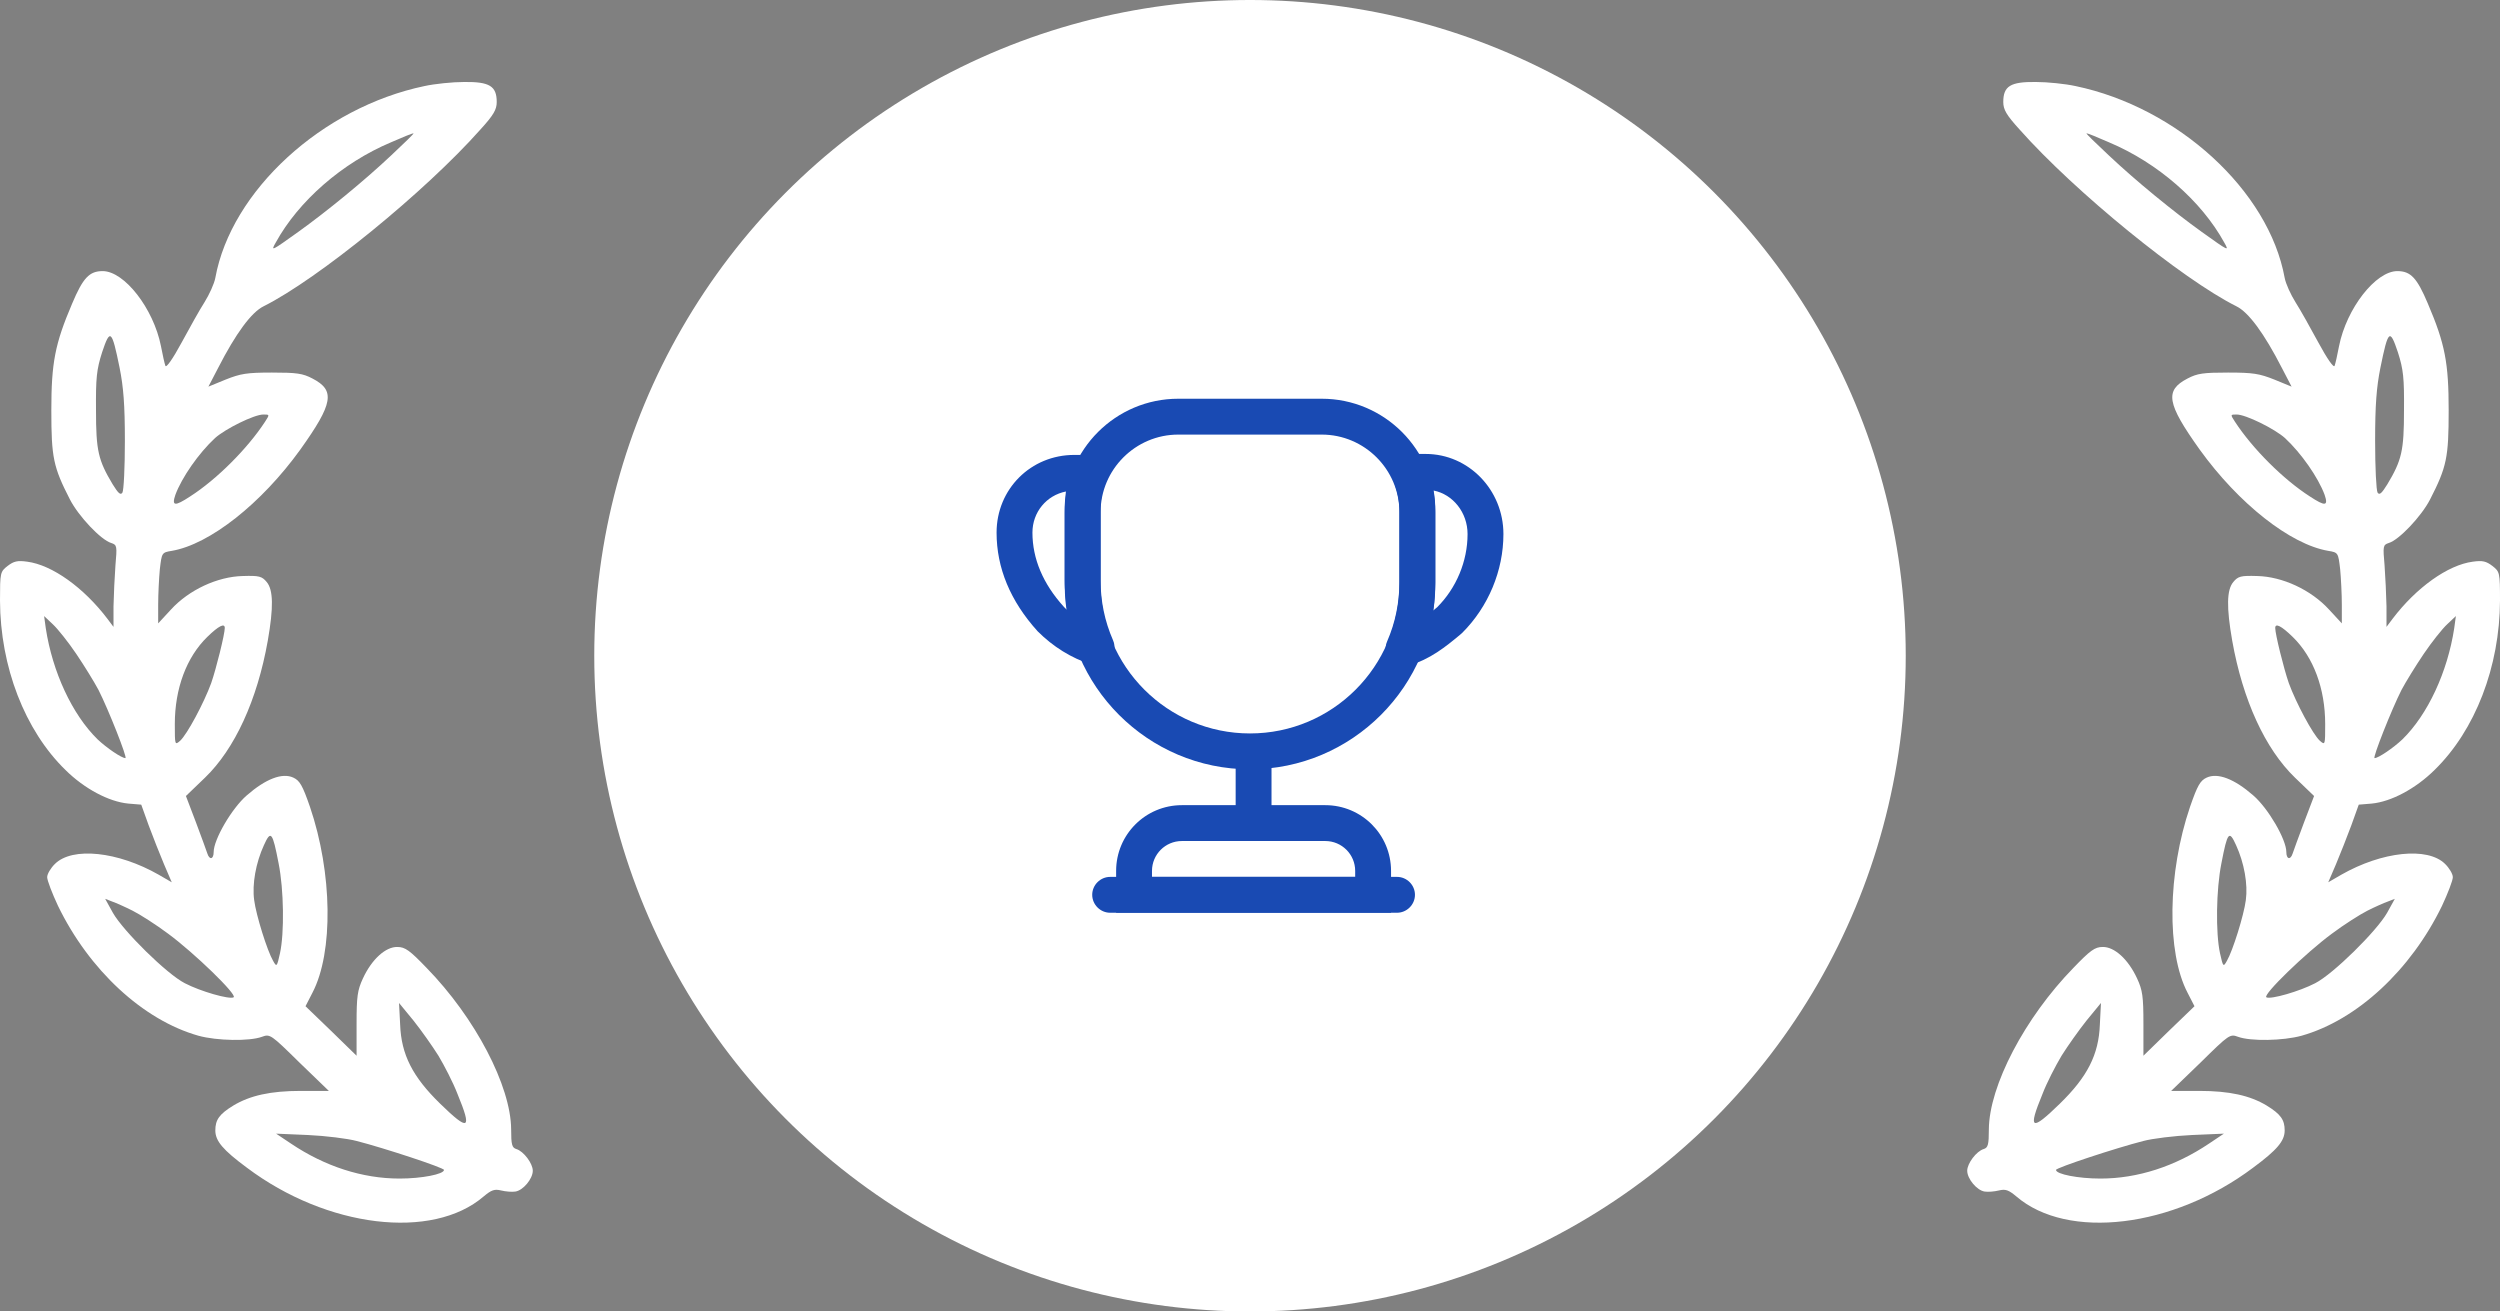 <svg width="122" height="64" viewBox="0 0 122 64" fill="none" xmlns="http://www.w3.org/2000/svg">
<rect x="0" y="0" width="122" height="64" fill="#808080" stroke="none"/>
<circle cx="61" cy="32" r="32" fill="white"/>
<path d="M61.175 40.575C60.697 40.575 60.3 40.178 60.3 39.7V37.25C60.3 36.772 60.697 36.375 61.175 36.375C61.653 36.375 62.05 36.772 62.05 37.25V39.7C62.05 40.178 61.653 40.575 61.175 40.575Z" fill="#194AB3"/>
<path d="M67.883 44.542H54.467V42.5C54.467 40.727 55.902 39.292 57.675 39.292H64.675C66.448 39.292 67.883 40.727 67.883 42.5V44.542ZM56.217 42.792H66.133V42.5C66.133 41.695 65.48 41.042 64.675 41.042H57.675C56.87 41.042 56.217 41.695 56.217 42.5V42.792Z" fill="#194AB3"/>
<path d="M68.175 44.542H54.175C53.697 44.542 53.3 44.145 53.3 43.667C53.3 43.188 53.697 42.792 54.175 42.792H68.175C68.653 42.792 69.05 43.188 69.05 43.667C69.05 44.145 68.653 44.542 68.175 44.542Z" fill="#194AB3"/>
<path d="M68.502 32.513C68.257 32.513 68.012 32.408 67.837 32.21C67.615 31.953 67.557 31.592 67.697 31.288C68.093 30.378 68.292 29.41 68.292 28.395V24.895C68.292 24.487 68.222 24.09 68.082 23.67C68.07 23.635 68.058 23.588 68.047 23.542C68.012 23.367 68 23.192 68 23.028C68 22.55 68.397 22.153 68.875 22.153H69.575C71.663 22.153 73.367 23.903 73.367 26.062C73.367 27.847 72.632 29.608 71.36 30.88C71.337 30.903 71.267 30.962 71.255 30.973C70.567 31.545 69.785 32.187 68.735 32.478C68.653 32.502 68.583 32.513 68.502 32.513ZM69.96 23.938C70.018 24.253 70.042 24.58 70.042 24.895V28.395C70.042 28.873 70.007 29.328 69.937 29.795C70.007 29.737 70.065 29.69 70.135 29.632C71.068 28.698 71.617 27.392 71.617 26.062C71.617 25.012 70.905 24.125 69.96 23.938Z" fill="#194AB3"/>
<path d="M53.51 32.467C53.417 32.467 53.335 32.455 53.242 32.42C52.285 32.117 51.387 31.557 50.64 30.81C49.298 29.328 48.633 27.707 48.633 25.992C48.633 23.868 50.302 22.2 52.425 22.2H53.183C53.475 22.2 53.755 22.352 53.918 22.597C54.082 22.842 54.105 23.157 53.988 23.425C53.802 23.845 53.708 24.323 53.708 24.825V28.325C53.708 29.328 53.907 30.308 54.315 31.242C54.455 31.557 54.385 31.918 54.163 32.175C53.988 32.362 53.755 32.467 53.51 32.467ZM52.017 23.985C51.072 24.172 50.383 24.988 50.383 25.992C50.383 27.263 50.897 28.488 51.912 29.608C51.958 29.667 52.017 29.713 52.075 29.76C51.993 29.282 51.958 28.803 51.958 28.325V24.825C51.958 24.545 51.982 24.265 52.017 23.985Z" fill="#194AB3"/>
<path d="M61 37.542C56.018 37.542 51.958 33.482 51.958 28.5V25C51.958 21.943 54.443 19.458 57.5 19.458H64.5C67.557 19.458 70.042 21.943 70.042 25V28.5C70.042 33.482 65.982 37.542 61 37.542ZM57.5 21.208C55.412 21.208 53.708 22.912 53.708 25V28.5C53.708 32.525 56.975 35.792 61 35.792C65.025 35.792 68.292 32.525 68.292 28.5V25C68.292 22.912 66.588 21.208 64.5 21.208H57.5Z" fill="#194AB3"/>
<path d="M20.719 4.199C15.722 5.242 11.28 9.308 10.508 13.56C10.454 13.85 10.21 14.379 9.98 14.748C9.75 15.105 9.249 16.003 8.856 16.729C8.436 17.508 8.111 17.97 8.071 17.851C8.03 17.745 7.935 17.31 7.854 16.887C7.489 15.052 6.067 13.23 5.01 13.23C4.36 13.23 4.049 13.56 3.521 14.814C2.681 16.782 2.505 17.706 2.505 20.03C2.505 22.327 2.6 22.789 3.413 24.374C3.832 25.192 4.929 26.354 5.43 26.499C5.715 26.592 5.715 26.658 5.633 27.595C5.593 28.137 5.552 29.034 5.539 29.589V30.592L5.241 30.196C4.09 28.678 2.546 27.569 1.327 27.41C0.853 27.344 0.677 27.384 0.366 27.622C0.014 27.899 0 27.939 0 29.312C0.014 32.533 1.205 35.636 3.196 37.577C4.117 38.488 5.308 39.122 6.256 39.214L6.893 39.267L7.258 40.284C7.461 40.838 7.8 41.683 8.003 42.172L8.382 43.056L7.746 42.687C5.755 41.551 3.534 41.314 2.681 42.159C2.478 42.357 2.302 42.647 2.302 42.806C2.302 42.964 2.546 43.598 2.83 44.205C4.347 47.334 6.974 49.777 9.682 50.543C10.59 50.794 12.174 50.82 12.783 50.596C13.176 50.45 13.217 50.477 14.611 51.85L16.047 53.236H14.679C13.203 53.236 12.201 53.461 11.389 53.949C10.698 54.372 10.508 54.649 10.508 55.164C10.508 55.679 10.874 56.115 12.052 56.986C15.952 59.917 21.098 60.538 23.603 58.386C23.982 58.069 24.131 58.016 24.456 58.095C24.673 58.148 24.984 58.175 25.147 58.148C25.526 58.095 26 57.528 26 57.131C26 56.775 25.553 56.181 25.201 56.075C24.984 56.009 24.944 55.864 24.944 55.111C24.93 52.999 23.197 49.671 20.814 47.229C20.001 46.384 19.771 46.212 19.392 46.212C18.823 46.199 18.146 46.806 17.712 47.744C17.442 48.325 17.401 48.628 17.401 49.962V51.52L16.155 50.305L14.909 49.104L15.248 48.444C16.277 46.476 16.223 42.594 15.126 39.373C14.76 38.316 14.625 38.092 14.313 37.947C13.772 37.696 12.959 38.013 12.039 38.818C11.307 39.452 10.427 40.97 10.427 41.578C10.427 41.934 10.224 41.987 10.116 41.644C10.075 41.525 9.831 40.838 9.56 40.125L9.073 38.845L10.007 37.947C11.456 36.547 12.553 34.17 13.068 31.266C13.352 29.642 13.338 28.784 13.014 28.401C12.783 28.123 12.648 28.084 11.849 28.11C10.617 28.137 9.222 28.784 8.342 29.747L7.719 30.421V29.51C7.719 28.995 7.759 28.216 7.8 27.78C7.895 26.975 7.895 26.961 8.382 26.882C10.238 26.565 12.756 24.572 14.652 21.944C16.264 19.686 16.372 19.053 15.248 18.472C14.774 18.221 14.476 18.181 13.271 18.181C12.039 18.181 11.741 18.234 11.009 18.524L10.17 18.868L10.644 17.957C11.51 16.267 12.269 15.237 12.865 14.946C15.505 13.626 20.746 9.361 23.441 6.324C24.091 5.611 24.24 5.347 24.24 4.978C24.24 4.199 23.887 3.987 22.655 4.001C22.073 4.001 21.206 4.093 20.719 4.199ZM19.094 7.579C17.78 8.82 15.938 10.325 14.557 11.315C13.23 12.266 13.203 12.279 13.46 11.83C14.571 9.81 16.697 7.948 19.08 6.945C19.649 6.694 20.137 6.496 20.177 6.509C20.218 6.509 19.73 6.985 19.094 7.579ZM5.836 17.944C6.026 18.894 6.094 19.752 6.094 21.522C6.094 22.816 6.04 23.938 5.972 24.044C5.877 24.175 5.769 24.07 5.498 23.634C4.794 22.459 4.685 21.997 4.685 20.03C4.672 18.445 4.713 18.036 4.983 17.191C5.376 16.016 5.457 16.082 5.836 17.944ZM12.932 20.584C12.079 21.891 10.576 23.396 9.276 24.228C8.531 24.717 8.369 24.704 8.558 24.149C8.87 23.304 9.696 22.116 10.495 21.376C10.996 20.927 12.404 20.228 12.851 20.228C13.162 20.228 13.162 20.228 12.932 20.584ZM3.724 31.913C4.117 32.494 4.604 33.286 4.807 33.669C5.295 34.633 6.229 36.996 6.121 36.996C5.931 36.996 5.2 36.494 4.767 36.085C3.521 34.87 2.559 32.784 2.234 30.658L2.153 30.064L2.573 30.46C2.817 30.685 3.331 31.332 3.724 31.913ZM10.969 30.645C10.969 30.949 10.549 32.639 10.305 33.339C9.953 34.303 9.127 35.847 8.789 36.151C8.531 36.376 8.531 36.349 8.531 35.332C8.531 33.603 9.1 32.071 10.116 31.081C10.671 30.54 10.969 30.394 10.969 30.645ZM13.596 42.132C13.853 43.413 13.88 45.526 13.664 46.516C13.515 47.189 13.501 47.202 13.325 46.886C13.041 46.397 12.499 44.667 12.404 43.928C12.296 43.149 12.485 42.106 12.878 41.248C13.217 40.495 13.298 40.587 13.596 42.132ZM6.473 44.443C6.839 44.628 7.624 45.129 8.206 45.565C9.479 46.503 11.592 48.549 11.402 48.668C11.199 48.787 9.777 48.377 9.019 47.981C8.139 47.532 6.013 45.433 5.511 44.548L5.132 43.862L5.471 43.994C5.66 44.06 6.107 44.258 6.473 44.443ZM21.396 51.52C21.68 51.995 22.113 52.827 22.33 53.395C23.048 55.138 22.885 55.23 21.477 53.857C20.137 52.55 19.581 51.467 19.527 50.002L19.473 48.945L20.177 49.803C20.556 50.279 21.098 51.045 21.396 51.52ZM17.401 55.679C18.742 56.022 21.667 56.986 21.667 57.092C21.667 57.303 20.57 57.514 19.5 57.514C17.685 57.514 15.857 56.92 14.205 55.811L13.474 55.322L15.031 55.389C15.884 55.428 16.954 55.56 17.401 55.679Z" fill="white"/>
<path d="M101.281 4.199C106.278 5.242 110.72 9.308 111.492 13.56C111.546 13.85 111.79 14.379 112.02 14.748C112.25 15.105 112.751 16.003 113.144 16.729C113.564 17.508 113.889 17.97 113.929 17.851C113.97 17.745 114.065 17.31 114.146 16.887C114.511 15.052 115.933 13.23 116.99 13.23C117.64 13.23 117.951 13.56 118.479 14.814C119.319 16.782 119.495 17.706 119.495 20.03C119.495 22.327 119.4 22.789 118.587 24.374C118.168 25.192 117.071 26.354 116.57 26.499C116.285 26.592 116.285 26.658 116.367 27.595C116.407 28.137 116.448 29.034 116.461 29.589V30.592L116.759 30.196C117.91 28.678 119.454 27.569 120.673 27.41C121.147 27.344 121.323 27.384 121.634 27.622C121.986 27.899 122 27.939 122 29.312C121.986 32.533 120.795 35.636 118.804 37.577C117.883 38.488 116.692 39.122 115.744 39.214L115.107 39.267L114.742 40.284C114.539 40.838 114.2 41.683 113.997 42.172L113.618 43.056L114.254 42.687C116.245 41.551 118.466 41.314 119.319 42.159C119.522 42.357 119.698 42.647 119.698 42.806C119.698 42.964 119.454 43.598 119.17 44.205C117.653 47.334 115.026 49.777 112.318 50.543C111.41 50.794 109.826 50.82 109.217 50.596C108.824 50.45 108.783 50.477 107.389 51.85L105.953 53.236H107.321C108.797 53.236 109.799 53.461 110.611 53.949C111.302 54.372 111.492 54.649 111.492 55.164C111.492 55.679 111.126 56.115 109.948 56.986C106.048 59.917 100.902 60.538 98.397 58.386C98.018 58.069 97.869 58.016 97.544 58.095C97.327 58.148 97.016 58.175 96.853 58.148C96.474 58.095 96 57.528 96 57.131C96 56.775 96.447 56.181 96.799 56.075C97.016 56.009 97.056 55.864 97.056 55.111C97.07 52.999 98.803 49.671 101.186 47.229C101.999 46.384 102.229 46.212 102.608 46.212C103.177 46.199 103.854 46.806 104.288 47.744C104.558 48.325 104.599 48.628 104.599 49.962V51.52L105.845 50.305L107.091 49.104L106.752 48.444C105.723 46.476 105.777 42.594 106.874 39.373C107.24 38.316 107.375 38.092 107.686 37.947C108.228 37.696 109.041 38.013 109.961 38.818C110.693 39.452 111.573 40.97 111.573 41.578C111.573 41.934 111.776 41.987 111.884 41.644C111.925 41.525 112.169 40.838 112.44 40.125L112.927 38.845L111.993 37.947C110.544 36.547 109.447 34.17 108.932 31.266C108.648 29.642 108.661 28.784 108.986 28.401C109.217 28.123 109.352 28.084 110.151 28.11C111.383 28.137 112.778 28.784 113.658 29.747L114.281 30.421V29.51C114.281 28.995 114.241 28.216 114.2 27.78C114.105 26.975 114.105 26.961 113.618 26.882C111.762 26.565 109.244 24.572 107.348 21.944C105.736 19.686 105.628 19.053 106.752 18.472C107.226 18.221 107.524 18.181 108.729 18.181C109.961 18.181 110.259 18.234 110.991 18.524L111.83 18.868L111.356 17.957C110.49 16.267 109.731 15.237 109.135 14.946C106.495 13.626 101.254 9.361 98.559 6.324C97.909 5.611 97.76 5.347 97.76 4.978C97.76 4.199 98.112 3.987 99.345 4.001C99.927 4.001 100.794 4.093 101.281 4.199ZM102.906 7.579C104.22 8.82 106.061 10.325 107.443 11.315C108.77 12.266 108.797 12.279 108.54 11.83C107.429 9.81 105.303 7.948 102.92 6.945C102.351 6.694 101.864 6.496 101.823 6.509C101.782 6.509 102.27 6.985 102.906 7.579ZM116.164 17.944C115.974 18.894 115.906 19.752 115.906 21.522C115.906 22.816 115.96 23.938 116.028 24.044C116.123 24.175 116.231 24.07 116.502 23.634C117.206 22.459 117.315 21.997 117.315 20.03C117.328 18.445 117.287 18.036 117.017 17.191C116.624 16.016 116.543 16.082 116.164 17.944ZM109.068 20.584C109.921 21.891 111.424 23.396 112.724 24.228C113.469 24.717 113.631 24.704 113.442 24.149C113.13 23.304 112.304 22.116 111.505 21.376C111.004 20.927 109.596 20.228 109.149 20.228C108.837 20.228 108.837 20.228 109.068 20.584ZM118.276 31.913C117.883 32.494 117.396 33.286 117.193 33.669C116.705 34.633 115.771 36.996 115.879 36.996C116.069 36.996 116.8 36.494 117.233 36.085C118.479 34.87 119.441 32.784 119.766 30.658L119.847 30.064L119.427 30.46C119.183 30.685 118.669 31.332 118.276 31.913ZM111.031 30.645C111.031 30.949 111.451 32.639 111.695 33.339C112.047 34.303 112.873 35.847 113.211 36.151C113.469 36.376 113.469 36.349 113.469 35.332C113.469 33.603 112.9 32.071 111.884 31.081C111.329 30.54 111.031 30.394 111.031 30.645ZM108.404 42.132C108.147 43.413 108.12 45.526 108.336 46.516C108.485 47.189 108.499 47.202 108.675 46.886C108.959 46.397 109.501 44.667 109.596 43.928C109.704 43.149 109.515 42.106 109.122 41.248C108.783 40.495 108.702 40.587 108.404 42.132ZM115.527 44.443C115.161 44.628 114.376 45.129 113.794 45.565C112.521 46.503 110.408 48.549 110.598 48.668C110.801 48.787 112.223 48.377 112.981 47.981C113.861 47.532 115.987 45.433 116.489 44.548L116.868 43.862L116.529 43.994C116.34 44.06 115.893 44.258 115.527 44.443ZM100.604 51.52C100.32 51.995 99.886 52.827 99.67 53.395C98.952 55.138 99.115 55.23 100.523 53.857C101.864 52.55 102.419 51.467 102.473 50.002L102.527 48.945L101.823 49.803C101.444 50.279 100.902 51.045 100.604 51.52ZM104.599 55.679C103.258 56.022 100.333 56.986 100.333 57.092C100.333 57.303 101.43 57.514 102.5 57.514C104.315 57.514 106.143 56.92 107.795 55.811L108.526 55.322L106.969 55.389C106.116 55.428 105.046 55.56 104.599 55.679Z" fill="white"/>
</svg>
